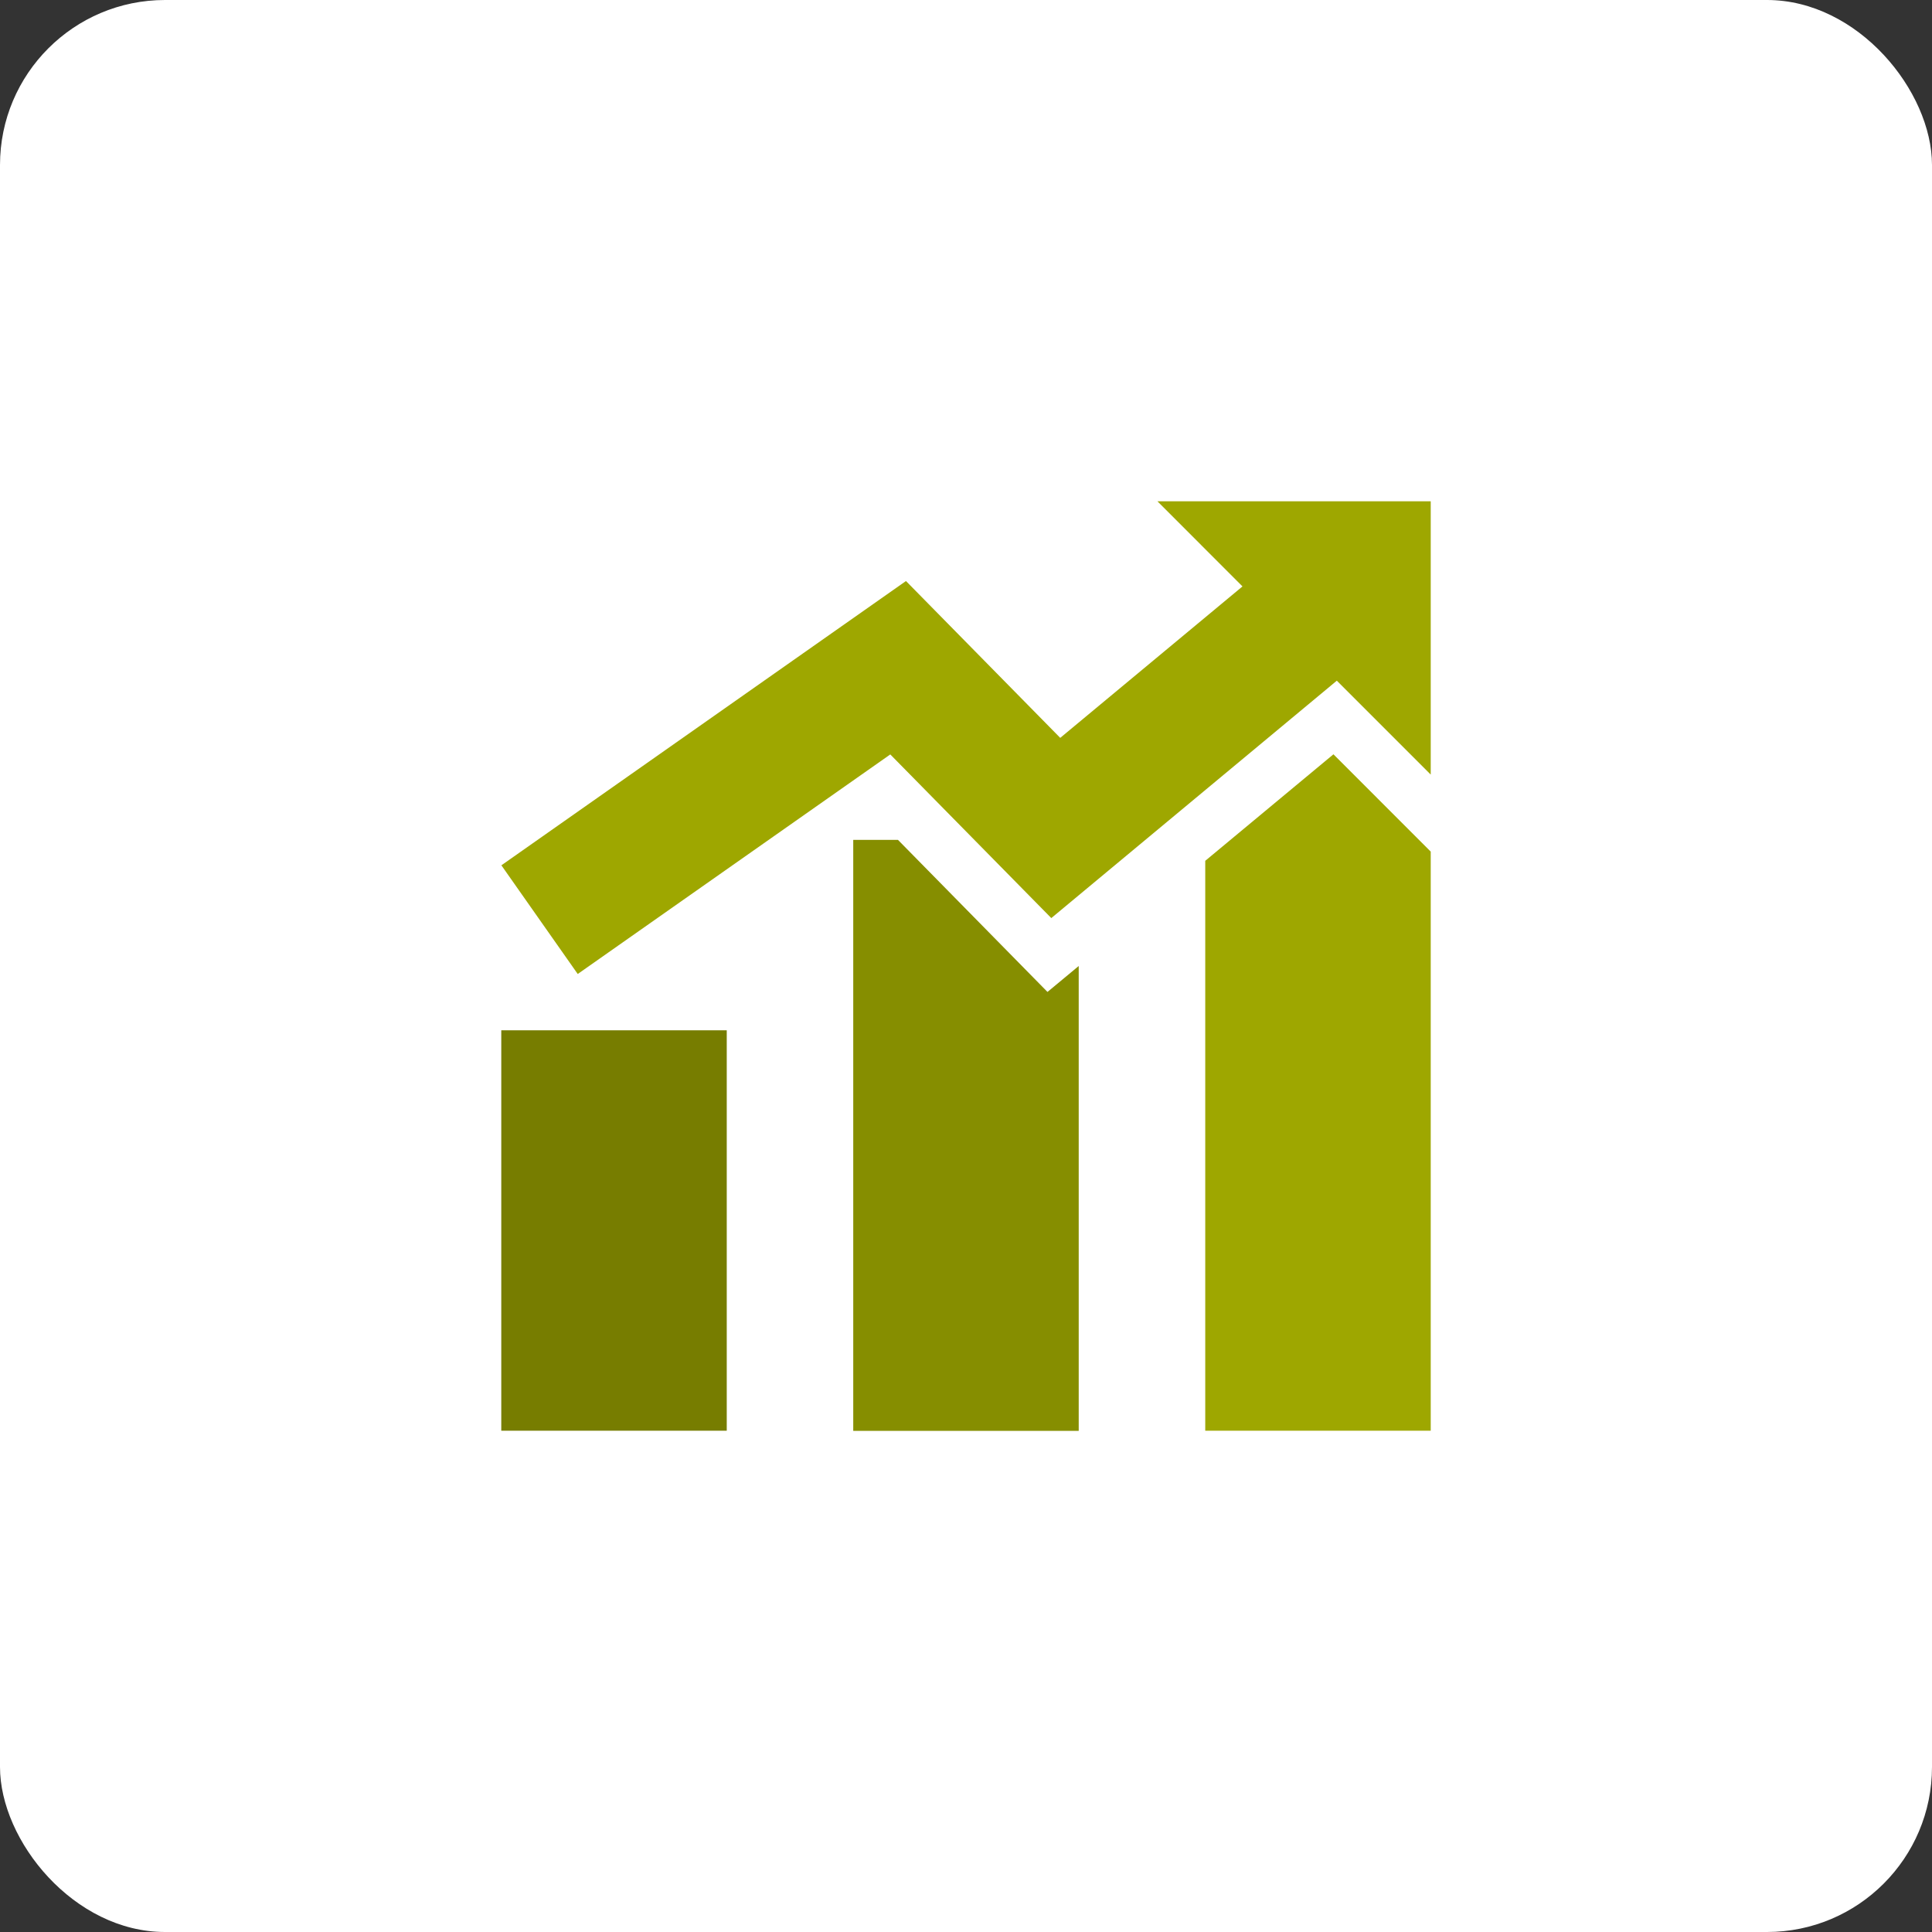 <svg xmlns="http://www.w3.org/2000/svg" viewBox="0 0 850 850">
    <rect x="0" y="0" width="850" height="850" fill="#333333" stroke="none"/>
    <defs>
        <style>.cls-1{fill:#fff;}.cls-2{fill:#9ea700;}.cls-3{fill:#868e00;}.cls-4{fill:#777d00;}</style>
    </defs>
    <g id="Layer_2" data-name="Layer 2">
        <g id="Layer_1-2" data-name="Layer 1">
            <rect class="cls-1" width="850" height="850" rx="72.61"/>
            <g id="trading_stocks_ascending_bars_up_arrow_graph"
               data-name="trading stocks ascending bars up arrow graph">
                <path class="cls-2" d="M586.66,331.86l42.8,42.81V629.46h-99.2V378.72Z"/>
                <path class="cls-3" d="M395.07,369.51H375.39v260h99.2V425l-13.74,11.41Z"/>
                <path class="cls-4" d="M220.54,453.29h99.2V629.46h-99.2Z"/>
                <path class="cls-2"
                      d="M509.22,220.54,546.64,258l-80.18,66.63-67.87-69-178,125.07,33.59,47.82,137.51-96.6,70.84,72L588.15,299.47l41.31,41.31V220.54Z"/>
            </g>
        </g>
    </g>
</svg>
